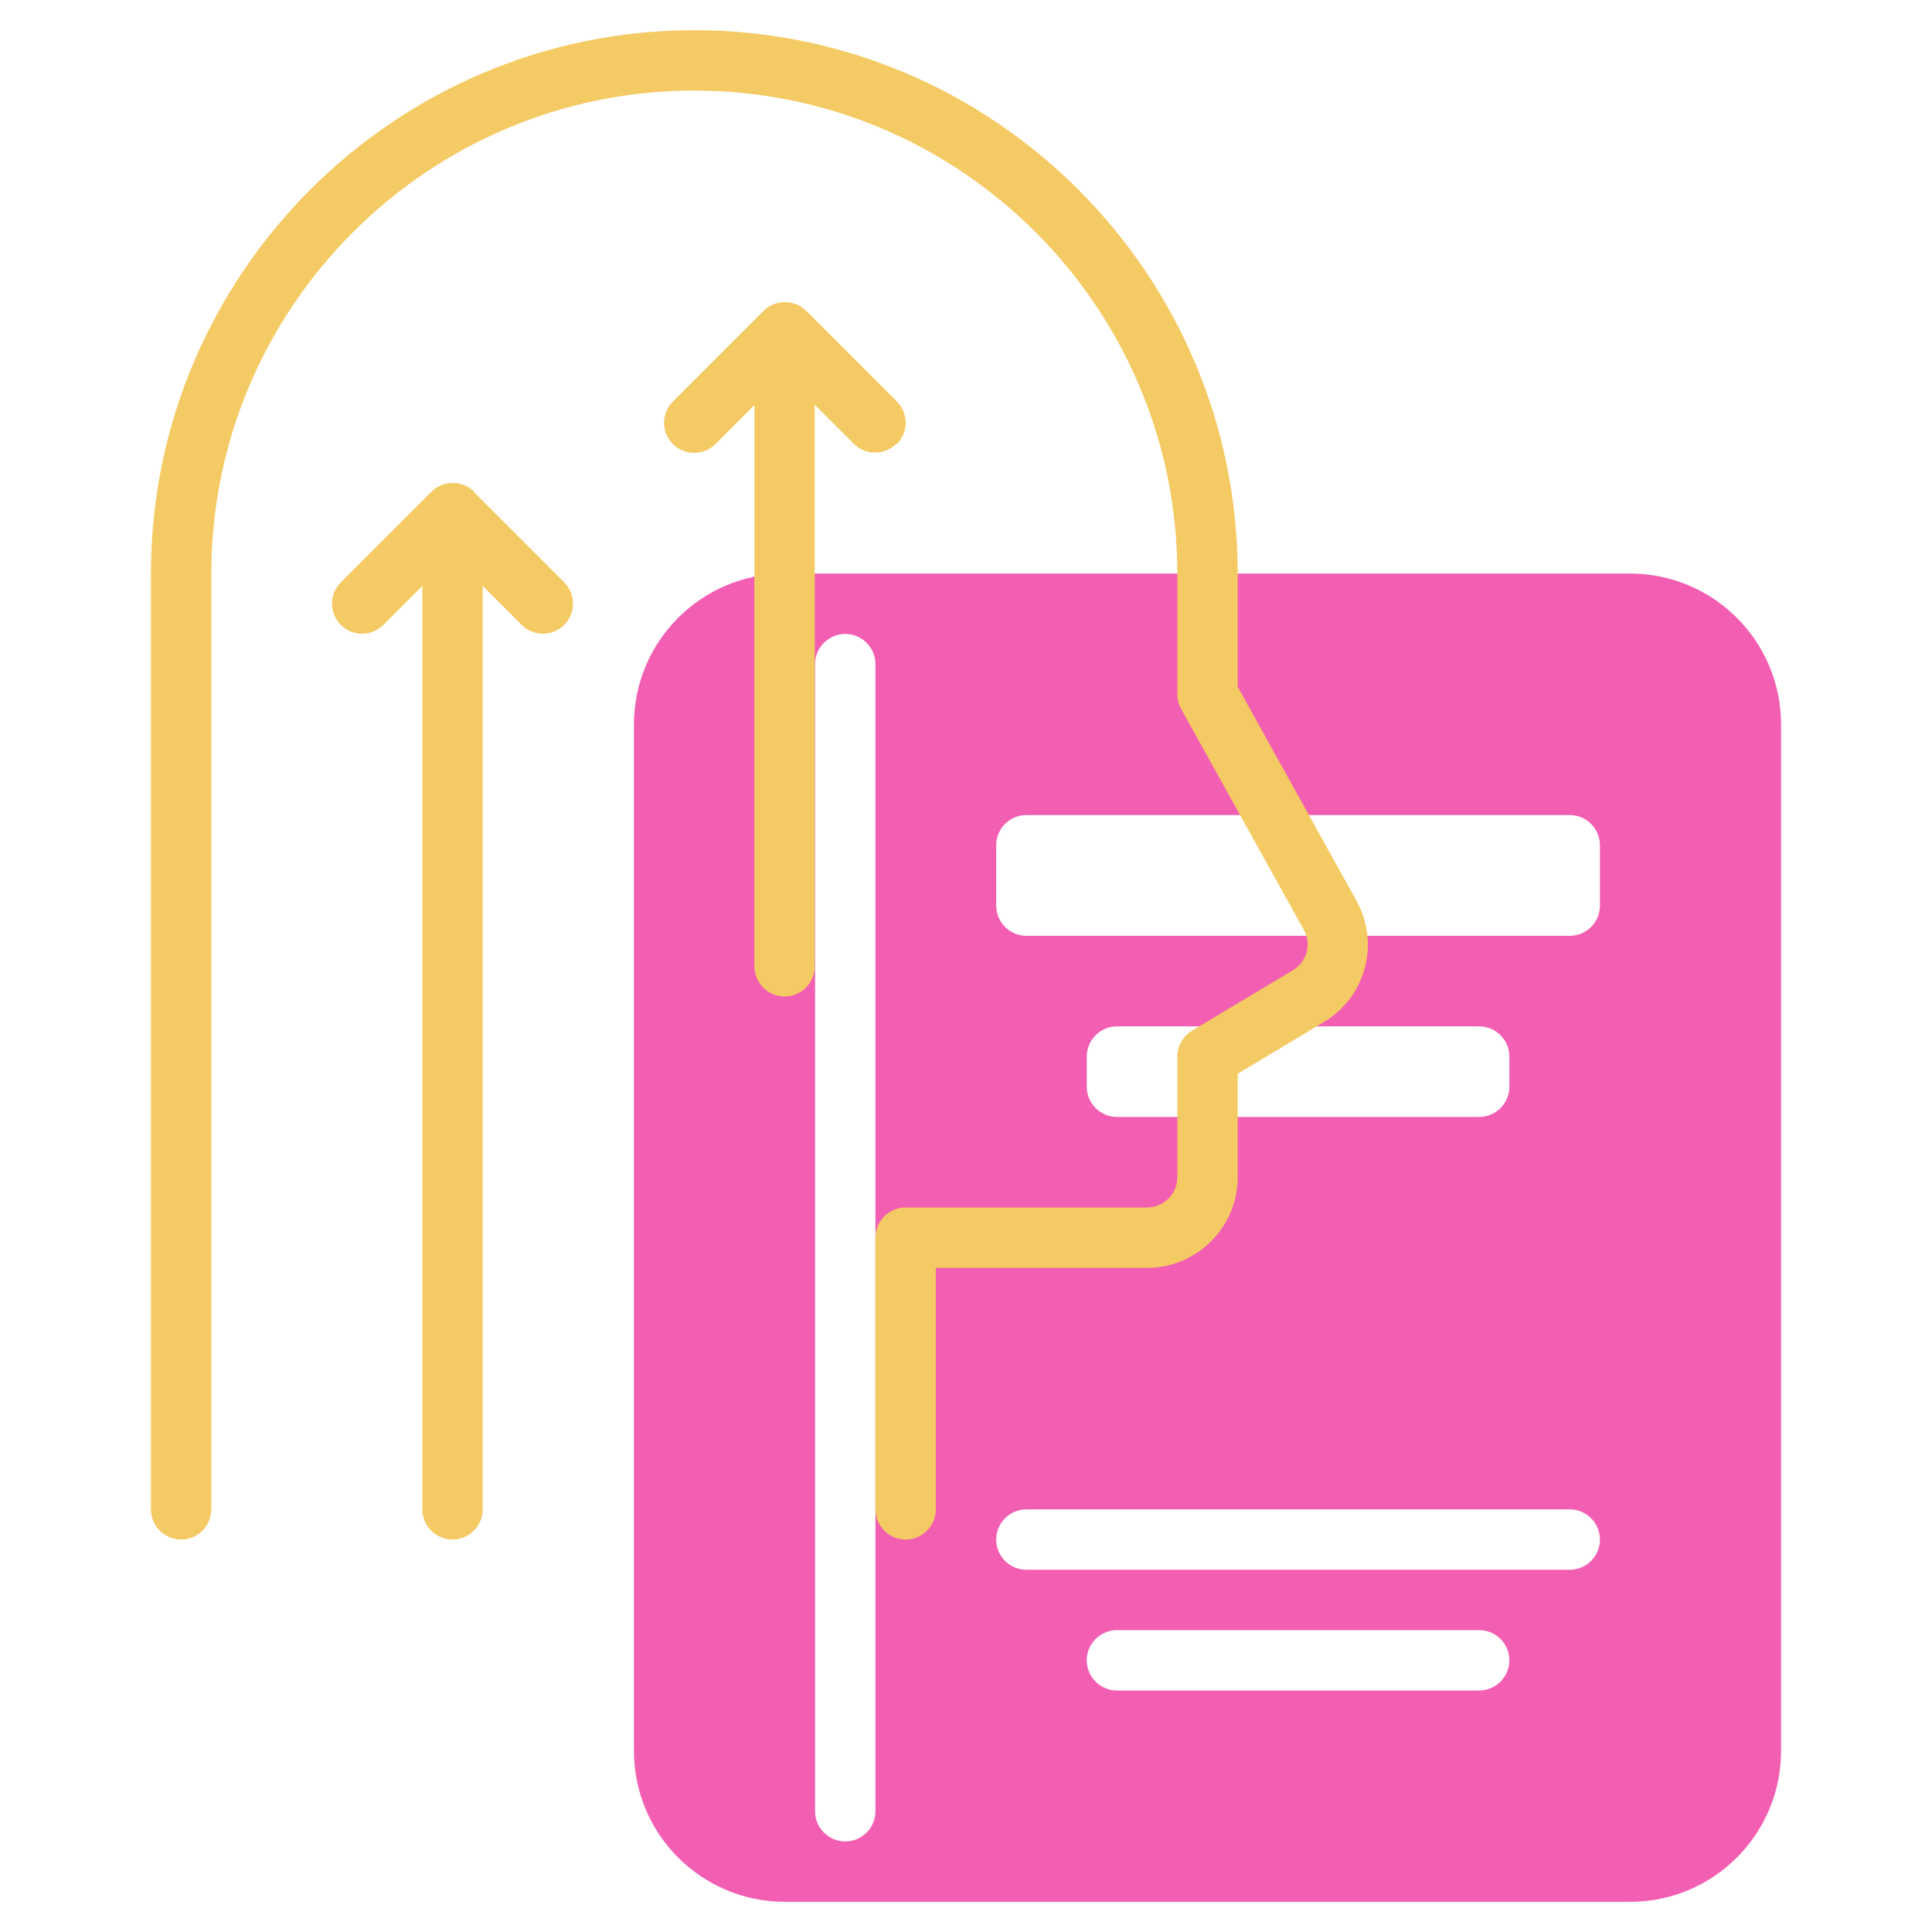 <svg xmlns="http://www.w3.org/2000/svg" id="Line" viewBox="0 0 64 64"><defs><style>.cls-1{fill:#f4ca64;}.cls-2{fill:#f25fb2;}</style></defs><path class="cls-2" d="M54,19H26c-2.76,0-5,2.24-5,5V58c0,2.76,2.24,5,5,5h28c2.76,0,5-2.24,5-5V24c0-2.76-2.24-5-5-5ZM29,60c0,.55-.45,1-1,1s-1-.45-1-1V22c0-.55,.45-1,1-1s1,.45,1,1V60Zm20-4h-12c-.55,0-1-.45-1-1s.45-1,1-1h12c.55,0,1,.45,1,1s-.45,1-1,1Zm3-4h-18c-.55,0-1-.45-1-1s.45-1,1-1h18c.55,0,1,.45,1,1s-.45,1-1,1Zm-16-16v-1c0-.55,.45-1,1-1h12c.55,0,1,.45,1,1v1c0,.55-.45,1-1,1h-12c-.55,0-1-.45-1-1Zm17-6c0,.55-.45,1-1,1h-18c-.55,0-1-.45-1-1v-2c0-.55,.45-1,1-1h18c.55,0,1,.45,1,1v2Z"></path><g><path class="cls-1" d="M41,22.74v-3.74C41,9.08,32.92,1,23,1S5,9.08,5,19v31c0,.55,.45,1,1,1s1-.45,1-1V19C7,10.18,14.18,3,23,3s16,7.18,16,16v4c0,.17,.04,.34,.13,.49l4.06,7.31c.26,.47,.11,1.06-.36,1.34l-3.34,2c-.3,.18-.49,.51-.49,.86v4c0,.55-.45,1-1,1h-8c-.55,0-1,.45-1,1v9c0,.55,.45,1,1,1s1-.45,1-1v-8h7c1.65,0,3-1.35,3-3v-3.43l2.85-1.71c1.4-.84,1.87-2.61,1.08-4.03l-3.93-7.08Z"></path><path class="cls-1" d="M15.71,16.29c-.39-.39-1.03-.39-1.42,0l-3,3c-.39,.39-.39,1.02,0,1.41,.39,.39,1.02,.39,1.41,0l1.29-1.29v30.59c0,.55,.45,1,1,1s1-.45,1-1V19.41l1.29,1.29c.39,.39,1.02,.39,1.41,0,.39-.39,.39-1.02,0-1.41l-3-3Z"></path><path class="cls-1" d="M29.71,14.71c.39-.39,.39-1.02,0-1.41l-3-3c-.39-.39-1.03-.39-1.42,0l-3,3c-.39,.39-.39,1.02,0,1.41,.39,.39,1.02,.39,1.41,0l1.29-1.29v18.59c0,.55,.45,1,1,1s1-.45,1-1V13.41l1.29,1.29c.39,.39,1.02,.39,1.41,0Z"></path></g></svg>